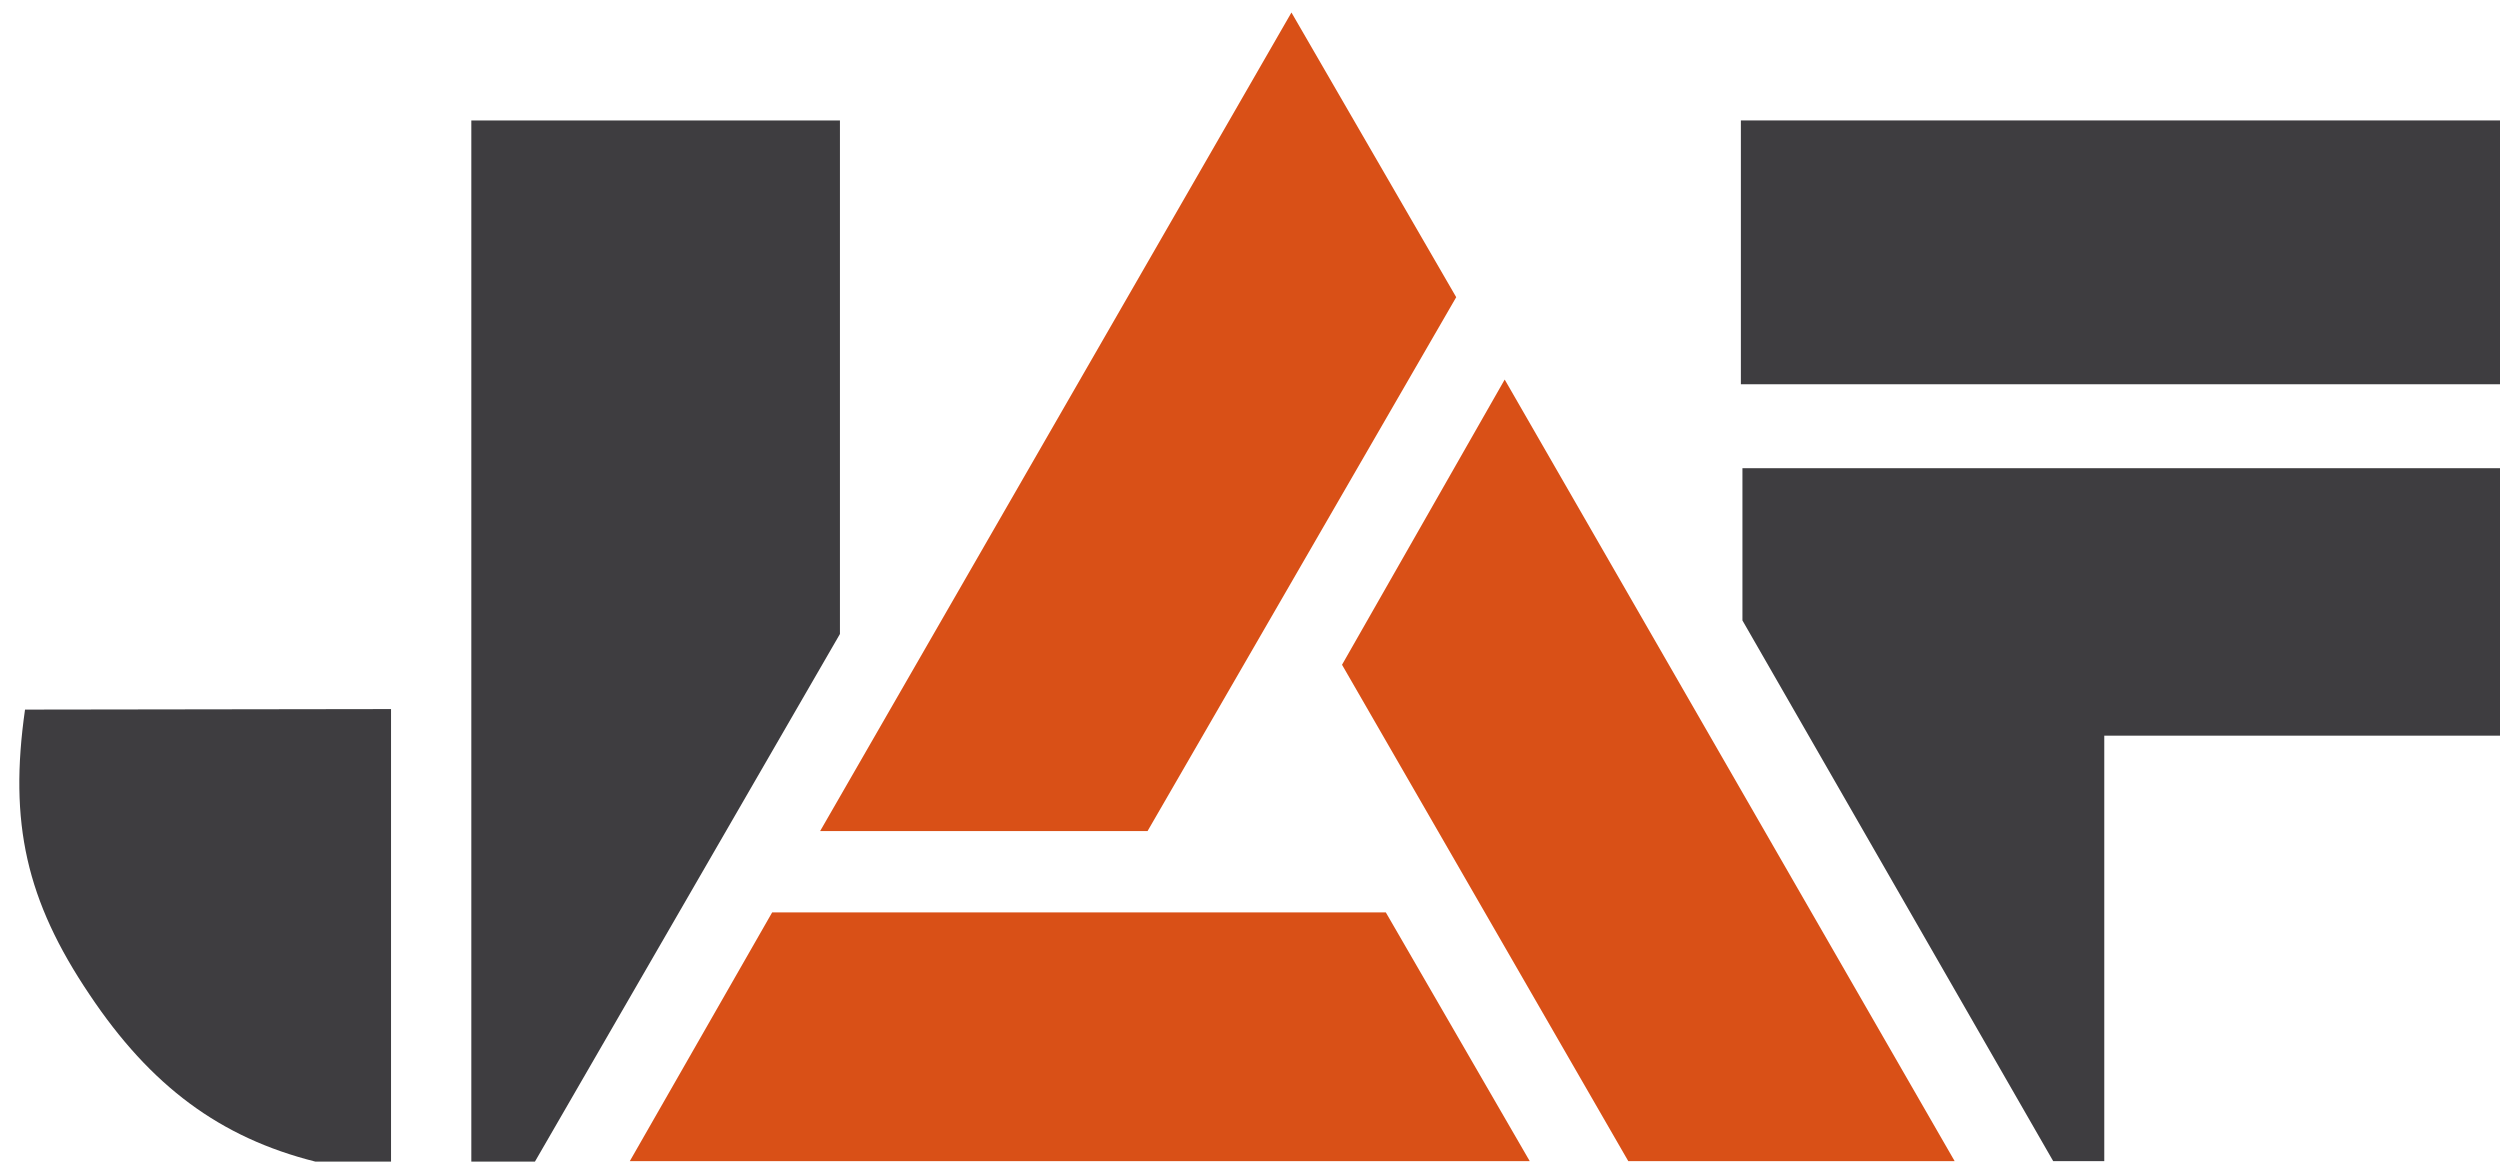 <?xml version="1.0" encoding="UTF-8"?> <svg xmlns="http://www.w3.org/2000/svg" width="400" height="187" viewBox="0 0 400 187" fill="none"><path d="M4.004 113.535C1.418 131.637 4.171 144.067 14.348 159.166C24.108 173.764 35.203 182.023 50.469 185.86H62.565V113.452L4.004 113.535Z" fill="#3E3D40"></path><path d="M134.39 19.27H75.412V185.86H85.589L134.39 101.439V19.27Z" fill="#3E3D40"></path><path d="M400 19.27H278.54V61.481H400V19.27Z" fill="#3E3D40"></path><path d="M278.79 99.27L328.509 185.777H336.684V117.706H400V74.911H278.79V99.27Z" fill="#3E3D40"></path><path d="M214.724 106.361L260.521 185.777H312.742L240.751 60.73L214.724 106.361Z" fill="#D95017"></path><path d="M123.545 145.985L100.772 185.777H244.755L221.731 145.985H123.545Z" fill="#D95017"></path><path d="M232.993 47.55L206.632 2.002L131.22 132.972H183.608L232.993 47.55Z" fill="#D95017"></path></svg> 